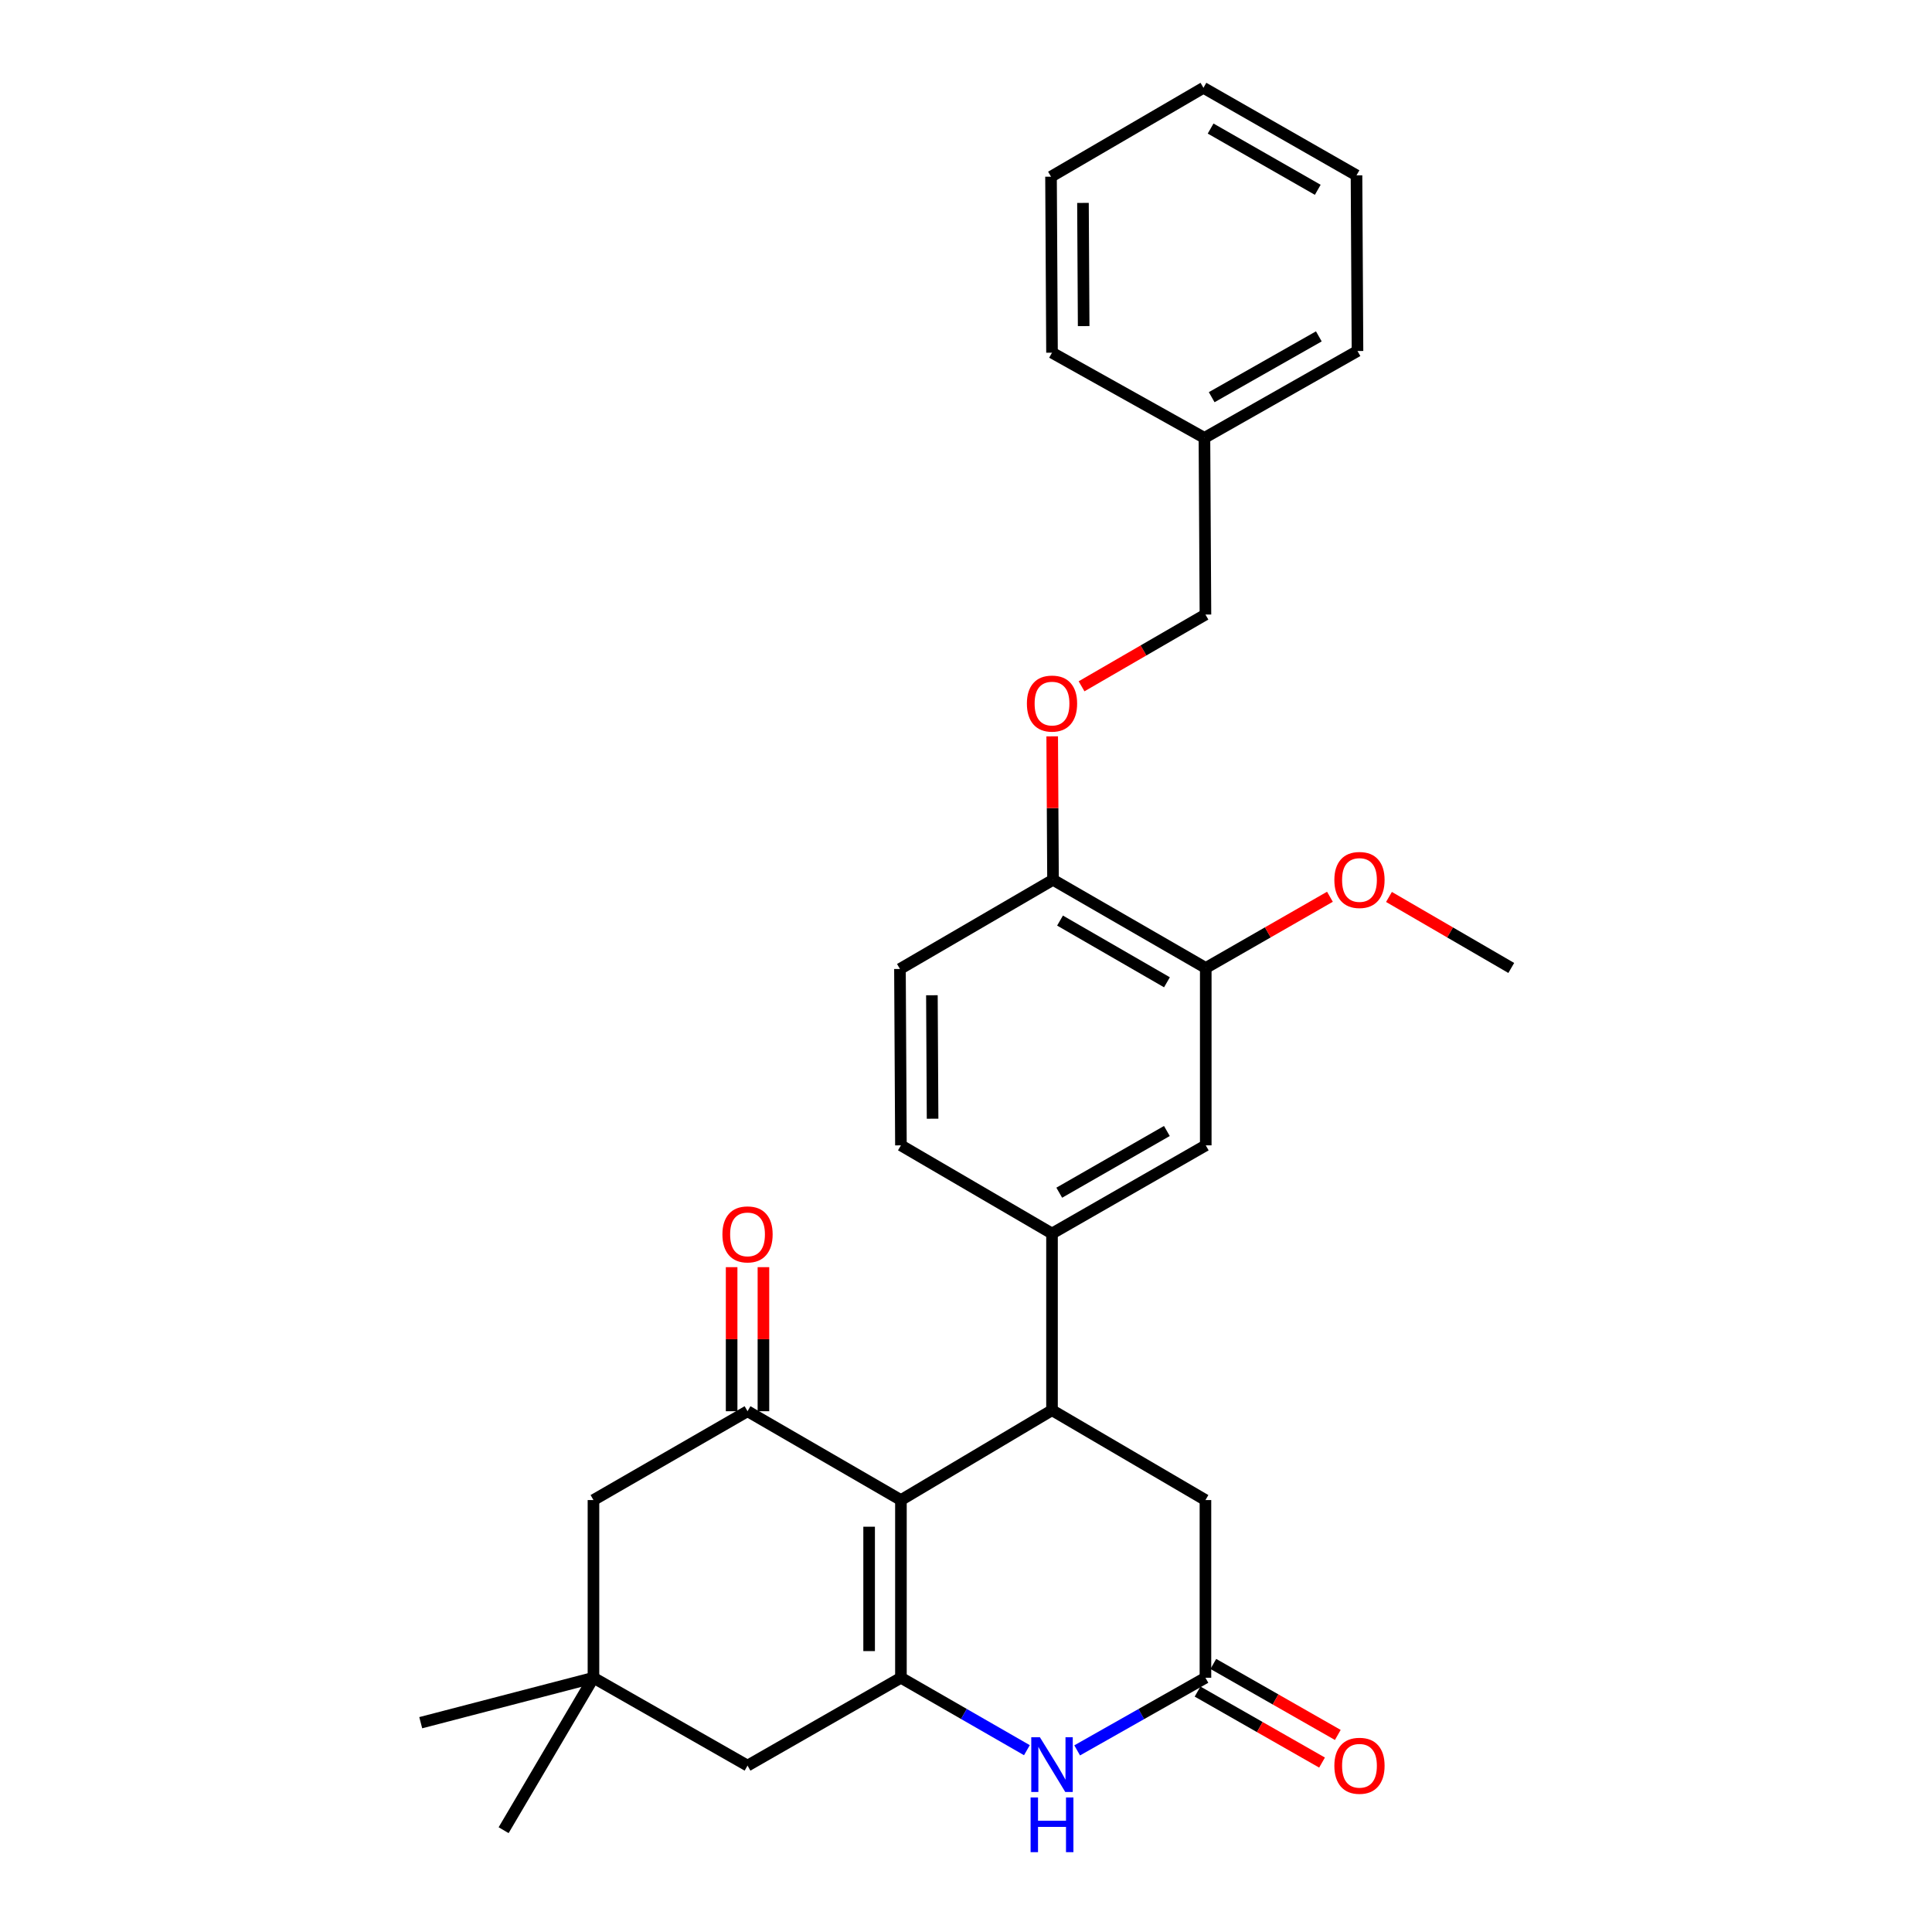 <?xml version='1.0' encoding='iso-8859-1'?>
<svg version='1.1' baseProfile='full'
              xmlns='http://www.w3.org/2000/svg'
                      xmlns:rdkit='http://www.rdkit.org/xml'
                      xmlns:xlink='http://www.w3.org/1999/xlink'
                  xml:space='preserve'
width='1000px' height='1000px' viewBox='0 0 1000 1000'>
<!-- END OF HEADER -->
<rect style='opacity:1.0;fill:#FFFFFF;stroke:none' width='1000' height='1000' x='0' y='0'> </rect>
<path class='bond-0' d='M 466.319,776.429 L 466.319,868.401' style='fill:none;fill-rule:evenodd;stroke:#000000;stroke-width:6px;stroke-linecap:butt;stroke-linejoin:miter;stroke-opacity:1' />
<path class='bond-0' d='M 449.858,790.225 L 449.858,854.605' style='fill:none;fill-rule:evenodd;stroke:#000000;stroke-width:6px;stroke-linecap:butt;stroke-linejoin:miter;stroke-opacity:1' />
<path class='bond-1' d='M 466.319,776.429 L 544.518,729.926' style='fill:none;fill-rule:evenodd;stroke:#000000;stroke-width:6px;stroke-linecap:butt;stroke-linejoin:miter;stroke-opacity:1' />
<path class='bond-2' d='M 466.319,776.429 L 386.921,730.447' style='fill:none;fill-rule:evenodd;stroke:#000000;stroke-width:6px;stroke-linecap:butt;stroke-linejoin:miter;stroke-opacity:1' />
<path class='bond-3' d='M 466.319,868.401 L 498.921,887.148' style='fill:none;fill-rule:evenodd;stroke:#000000;stroke-width:6px;stroke-linecap:butt;stroke-linejoin:miter;stroke-opacity:1' />
<path class='bond-3' d='M 498.921,887.148 L 531.523,905.894' style='fill:none;fill-rule:evenodd;stroke:#0000FF;stroke-width:6px;stroke-linecap:butt;stroke-linejoin:miter;stroke-opacity:1' />
<path class='bond-7' d='M 466.319,868.401 L 386.921,913.879' style='fill:none;fill-rule:evenodd;stroke:#000000;stroke-width:6px;stroke-linecap:butt;stroke-linejoin:miter;stroke-opacity:1' />
<path class='bond-5' d='M 544.518,729.926 L 544.518,638.466' style='fill:none;fill-rule:evenodd;stroke:#000000;stroke-width:6px;stroke-linecap:butt;stroke-linejoin:miter;stroke-opacity:1' />
<path class='bond-6' d='M 544.518,729.926 L 623.934,776.429' style='fill:none;fill-rule:evenodd;stroke:#000000;stroke-width:6px;stroke-linecap:butt;stroke-linejoin:miter;stroke-opacity:1' />
<path class='bond-10' d='M 386.921,730.447 L 307.176,776.429' style='fill:none;fill-rule:evenodd;stroke:#000000;stroke-width:6px;stroke-linecap:butt;stroke-linejoin:miter;stroke-opacity:1' />
<path class='bond-13' d='M 395.152,730.447 L 395.152,693.165' style='fill:none;fill-rule:evenodd;stroke:#000000;stroke-width:6px;stroke-linecap:butt;stroke-linejoin:miter;stroke-opacity:1' />
<path class='bond-13' d='M 395.152,693.165 L 395.152,655.882' style='fill:none;fill-rule:evenodd;stroke:#FF0000;stroke-width:6px;stroke-linecap:butt;stroke-linejoin:miter;stroke-opacity:1' />
<path class='bond-13' d='M 378.691,730.447 L 378.691,693.165' style='fill:none;fill-rule:evenodd;stroke:#000000;stroke-width:6px;stroke-linecap:butt;stroke-linejoin:miter;stroke-opacity:1' />
<path class='bond-13' d='M 378.691,693.165 L 378.691,655.882' style='fill:none;fill-rule:evenodd;stroke:#FF0000;stroke-width:6px;stroke-linecap:butt;stroke-linejoin:miter;stroke-opacity:1' />
<path class='bond-30' d='M 557.54,905.994 L 590.737,887.197' style='fill:none;fill-rule:evenodd;stroke:#0000FF;stroke-width:6px;stroke-linecap:butt;stroke-linejoin:miter;stroke-opacity:1' />
<path class='bond-30' d='M 590.737,887.197 L 623.934,868.401' style='fill:none;fill-rule:evenodd;stroke:#000000;stroke-width:6px;stroke-linecap:butt;stroke-linejoin:miter;stroke-opacity:1' />
<path class='bond-4' d='M 623.934,868.401 L 623.934,776.429' style='fill:none;fill-rule:evenodd;stroke:#000000;stroke-width:6px;stroke-linecap:butt;stroke-linejoin:miter;stroke-opacity:1' />
<path class='bond-15' d='M 619.856,875.55 L 652.072,893.927' style='fill:none;fill-rule:evenodd;stroke:#000000;stroke-width:6px;stroke-linecap:butt;stroke-linejoin:miter;stroke-opacity:1' />
<path class='bond-15' d='M 652.072,893.927 L 684.288,912.304' style='fill:none;fill-rule:evenodd;stroke:#FF0000;stroke-width:6px;stroke-linecap:butt;stroke-linejoin:miter;stroke-opacity:1' />
<path class='bond-15' d='M 628.012,861.251 L 660.228,879.628' style='fill:none;fill-rule:evenodd;stroke:#000000;stroke-width:6px;stroke-linecap:butt;stroke-linejoin:miter;stroke-opacity:1' />
<path class='bond-15' d='M 660.228,879.628 L 692.444,898.005' style='fill:none;fill-rule:evenodd;stroke:#FF0000;stroke-width:6px;stroke-linecap:butt;stroke-linejoin:miter;stroke-opacity:1' />
<path class='bond-9' d='M 544.518,638.466 L 624.099,592.832' style='fill:none;fill-rule:evenodd;stroke:#000000;stroke-width:6px;stroke-linecap:butt;stroke-linejoin:miter;stroke-opacity:1' />
<path class='bond-9' d='M 548.267,617.341 L 603.973,585.398' style='fill:none;fill-rule:evenodd;stroke:#000000;stroke-width:6px;stroke-linecap:butt;stroke-linejoin:miter;stroke-opacity:1' />
<path class='bond-16' d='M 544.518,638.466 L 466.319,592.832' style='fill:none;fill-rule:evenodd;stroke:#000000;stroke-width:6px;stroke-linecap:butt;stroke-linejoin:miter;stroke-opacity:1' />
<path class='bond-29' d='M 386.921,913.879 L 307.176,868.401' style='fill:none;fill-rule:evenodd;stroke:#000000;stroke-width:6px;stroke-linecap:butt;stroke-linejoin:miter;stroke-opacity:1' />
<path class='bond-8' d='M 307.176,868.401 L 307.176,776.429' style='fill:none;fill-rule:evenodd;stroke:#000000;stroke-width:6px;stroke-linecap:butt;stroke-linejoin:miter;stroke-opacity:1' />
<path class='bond-21' d='M 307.176,868.401 L 217.774,891.666' style='fill:none;fill-rule:evenodd;stroke:#000000;stroke-width:6px;stroke-linecap:butt;stroke-linejoin:miter;stroke-opacity:1' />
<path class='bond-22' d='M 307.176,868.401 L 260.674,947.304' style='fill:none;fill-rule:evenodd;stroke:#000000;stroke-width:6px;stroke-linecap:butt;stroke-linejoin:miter;stroke-opacity:1' />
<path class='bond-11' d='M 624.099,592.832 L 624.099,501.016' style='fill:none;fill-rule:evenodd;stroke:#000000;stroke-width:6px;stroke-linecap:butt;stroke-linejoin:miter;stroke-opacity:1' />
<path class='bond-19' d='M 624.099,501.016 L 656.233,482.588' style='fill:none;fill-rule:evenodd;stroke:#000000;stroke-width:6px;stroke-linecap:butt;stroke-linejoin:miter;stroke-opacity:1' />
<path class='bond-19' d='M 656.233,482.588 L 688.368,464.161' style='fill:none;fill-rule:evenodd;stroke:#FF0000;stroke-width:6px;stroke-linecap:butt;stroke-linejoin:miter;stroke-opacity:1' />
<path class='bond-31' d='M 624.099,501.016 L 545.039,455.391' style='fill:none;fill-rule:evenodd;stroke:#000000;stroke-width:6px;stroke-linecap:butt;stroke-linejoin:miter;stroke-opacity:1' />
<path class='bond-31' d='M 604.012,508.43 L 548.67,476.492' style='fill:none;fill-rule:evenodd;stroke:#000000;stroke-width:6px;stroke-linecap:butt;stroke-linejoin:miter;stroke-opacity:1' />
<path class='bond-12' d='M 545.039,455.391 L 465.816,501.537' style='fill:none;fill-rule:evenodd;stroke:#000000;stroke-width:6px;stroke-linecap:butt;stroke-linejoin:miter;stroke-opacity:1' />
<path class='bond-14' d='M 545.039,455.391 L 544.827,418.26' style='fill:none;fill-rule:evenodd;stroke:#000000;stroke-width:6px;stroke-linecap:butt;stroke-linejoin:miter;stroke-opacity:1' />
<path class='bond-14' d='M 544.827,418.26 L 544.615,381.13' style='fill:none;fill-rule:evenodd;stroke:#FF0000;stroke-width:6px;stroke-linecap:butt;stroke-linejoin:miter;stroke-opacity:1' />
<path class='bond-18' d='M 559.812,355.23 L 591.873,336.663' style='fill:none;fill-rule:evenodd;stroke:#FF0000;stroke-width:6px;stroke-linecap:butt;stroke-linejoin:miter;stroke-opacity:1' />
<path class='bond-18' d='M 591.873,336.663 L 623.934,318.096' style='fill:none;fill-rule:evenodd;stroke:#000000;stroke-width:6px;stroke-linecap:butt;stroke-linejoin:miter;stroke-opacity:1' />
<path class='bond-17' d='M 466.319,592.832 L 465.816,501.537' style='fill:none;fill-rule:evenodd;stroke:#000000;stroke-width:6px;stroke-linecap:butt;stroke-linejoin:miter;stroke-opacity:1' />
<path class='bond-17' d='M 482.704,579.047 L 482.352,515.141' style='fill:none;fill-rule:evenodd;stroke:#000000;stroke-width:6px;stroke-linecap:butt;stroke-linejoin:miter;stroke-opacity:1' />
<path class='bond-20' d='M 623.934,318.096 L 623.413,226.646' style='fill:none;fill-rule:evenodd;stroke:#000000;stroke-width:6px;stroke-linecap:butt;stroke-linejoin:miter;stroke-opacity:1' />
<path class='bond-23' d='M 718.932,464.26 L 750.579,482.638' style='fill:none;fill-rule:evenodd;stroke:#FF0000;stroke-width:6px;stroke-linecap:butt;stroke-linejoin:miter;stroke-opacity:1' />
<path class='bond-23' d='M 750.579,482.638 L 782.226,501.016' style='fill:none;fill-rule:evenodd;stroke:#000000;stroke-width:6px;stroke-linecap:butt;stroke-linejoin:miter;stroke-opacity:1' />
<path class='bond-24' d='M 623.413,226.646 L 702.636,181.679' style='fill:none;fill-rule:evenodd;stroke:#000000;stroke-width:6px;stroke-linecap:butt;stroke-linejoin:miter;stroke-opacity:1' />
<path class='bond-24' d='M 627.171,205.585 L 682.627,174.108' style='fill:none;fill-rule:evenodd;stroke:#000000;stroke-width:6px;stroke-linecap:butt;stroke-linejoin:miter;stroke-opacity:1' />
<path class='bond-25' d='M 623.413,226.646 L 544.518,182.548' style='fill:none;fill-rule:evenodd;stroke:#000000;stroke-width:6px;stroke-linecap:butt;stroke-linejoin:miter;stroke-opacity:1' />
<path class='bond-27' d='M 702.636,181.679 L 702.124,90.75' style='fill:none;fill-rule:evenodd;stroke:#000000;stroke-width:6px;stroke-linecap:butt;stroke-linejoin:miter;stroke-opacity:1' />
<path class='bond-26' d='M 544.518,182.548 L 544.006,91.454' style='fill:none;fill-rule:evenodd;stroke:#000000;stroke-width:6px;stroke-linecap:butt;stroke-linejoin:miter;stroke-opacity:1' />
<path class='bond-26' d='M 560.902,168.792 L 560.544,105.026' style='fill:none;fill-rule:evenodd;stroke:#000000;stroke-width:6px;stroke-linecap:butt;stroke-linejoin:miter;stroke-opacity:1' />
<path class='bond-28' d='M 544.006,91.454 L 622.901,45.455' style='fill:none;fill-rule:evenodd;stroke:#000000;stroke-width:6px;stroke-linecap:butt;stroke-linejoin:miter;stroke-opacity:1' />
<path class='bond-32' d='M 702.124,90.75 L 622.901,45.455' style='fill:none;fill-rule:evenodd;stroke:#000000;stroke-width:6px;stroke-linecap:butt;stroke-linejoin:miter;stroke-opacity:1' />
<path class='bond-32' d='M 682.07,98.246 L 626.614,66.539' style='fill:none;fill-rule:evenodd;stroke:#000000;stroke-width:6px;stroke-linecap:butt;stroke-linejoin:miter;stroke-opacity:1' />
<path  class='atom-4' d='M 538.258 899.207
L 547.538 914.207
Q 548.458 915.687, 549.938 918.367
Q 551.418 921.047, 551.498 921.207
L 551.498 899.207
L 555.258 899.207
L 555.258 927.527
L 551.378 927.527
L 541.418 911.127
Q 540.258 909.207, 539.018 907.007
Q 537.818 904.807, 537.458 904.127
L 537.458 927.527
L 533.778 927.527
L 533.778 899.207
L 538.258 899.207
' fill='#0000FF'/>
<path  class='atom-4' d='M 533.438 930.359
L 537.278 930.359
L 537.278 942.399
L 551.758 942.399
L 551.758 930.359
L 555.598 930.359
L 555.598 958.679
L 551.758 958.679
L 551.758 945.599
L 537.278 945.599
L 537.278 958.679
L 533.438 958.679
L 533.438 930.359
' fill='#0000FF'/>
<path  class='atom-14' d='M 373.921 638.912
Q 373.921 632.112, 377.281 628.312
Q 380.641 624.512, 386.921 624.512
Q 393.201 624.512, 396.561 628.312
Q 399.921 632.112, 399.921 638.912
Q 399.921 645.792, 396.521 649.712
Q 393.121 653.592, 386.921 653.592
Q 380.681 653.592, 377.281 649.712
Q 373.921 645.832, 373.921 638.912
M 386.921 650.392
Q 391.241 650.392, 393.561 647.512
Q 395.921 644.592, 395.921 638.912
Q 395.921 633.352, 393.561 630.552
Q 391.241 627.712, 386.921 627.712
Q 382.601 627.712, 380.241 630.512
Q 377.921 633.312, 377.921 638.912
Q 377.921 644.632, 380.241 647.512
Q 382.601 650.392, 386.921 650.392
' fill='#FF0000'/>
<path  class='atom-15' d='M 531.518 364.167
Q 531.518 357.367, 534.878 353.567
Q 538.238 349.767, 544.518 349.767
Q 550.798 349.767, 554.158 353.567
Q 557.518 357.367, 557.518 364.167
Q 557.518 371.047, 554.118 374.967
Q 550.718 378.847, 544.518 378.847
Q 538.278 378.847, 534.878 374.967
Q 531.518 371.087, 531.518 364.167
M 544.518 375.647
Q 548.838 375.647, 551.158 372.767
Q 553.518 369.847, 553.518 364.167
Q 553.518 358.607, 551.158 355.807
Q 548.838 352.967, 544.518 352.967
Q 540.198 352.967, 537.838 355.767
Q 535.518 358.567, 535.518 364.167
Q 535.518 369.887, 537.838 372.767
Q 540.198 375.647, 544.518 375.647
' fill='#FF0000'/>
<path  class='atom-16' d='M 690.661 913.959
Q 690.661 907.159, 694.021 903.359
Q 697.381 899.559, 703.661 899.559
Q 709.941 899.559, 713.301 903.359
Q 716.661 907.159, 716.661 913.959
Q 716.661 920.839, 713.261 924.759
Q 709.861 928.639, 703.661 928.639
Q 697.421 928.639, 694.021 924.759
Q 690.661 920.879, 690.661 913.959
M 703.661 925.439
Q 707.981 925.439, 710.301 922.559
Q 712.661 919.639, 712.661 913.959
Q 712.661 908.399, 710.301 905.599
Q 707.981 902.759, 703.661 902.759
Q 699.341 902.759, 696.981 905.559
Q 694.661 908.359, 694.661 913.959
Q 694.661 919.679, 696.981 922.559
Q 699.341 925.439, 703.661 925.439
' fill='#FF0000'/>
<path  class='atom-20' d='M 690.661 455.471
Q 690.661 448.671, 694.021 444.871
Q 697.381 441.071, 703.661 441.071
Q 709.941 441.071, 713.301 444.871
Q 716.661 448.671, 716.661 455.471
Q 716.661 462.351, 713.261 466.271
Q 709.861 470.151, 703.661 470.151
Q 697.421 470.151, 694.021 466.271
Q 690.661 462.391, 690.661 455.471
M 703.661 466.951
Q 707.981 466.951, 710.301 464.071
Q 712.661 461.151, 712.661 455.471
Q 712.661 449.911, 710.301 447.111
Q 707.981 444.271, 703.661 444.271
Q 699.341 444.271, 696.981 447.071
Q 694.661 449.871, 694.661 455.471
Q 694.661 461.191, 696.981 464.071
Q 699.341 466.951, 703.661 466.951
' fill='#FF0000'/>
</svg>
